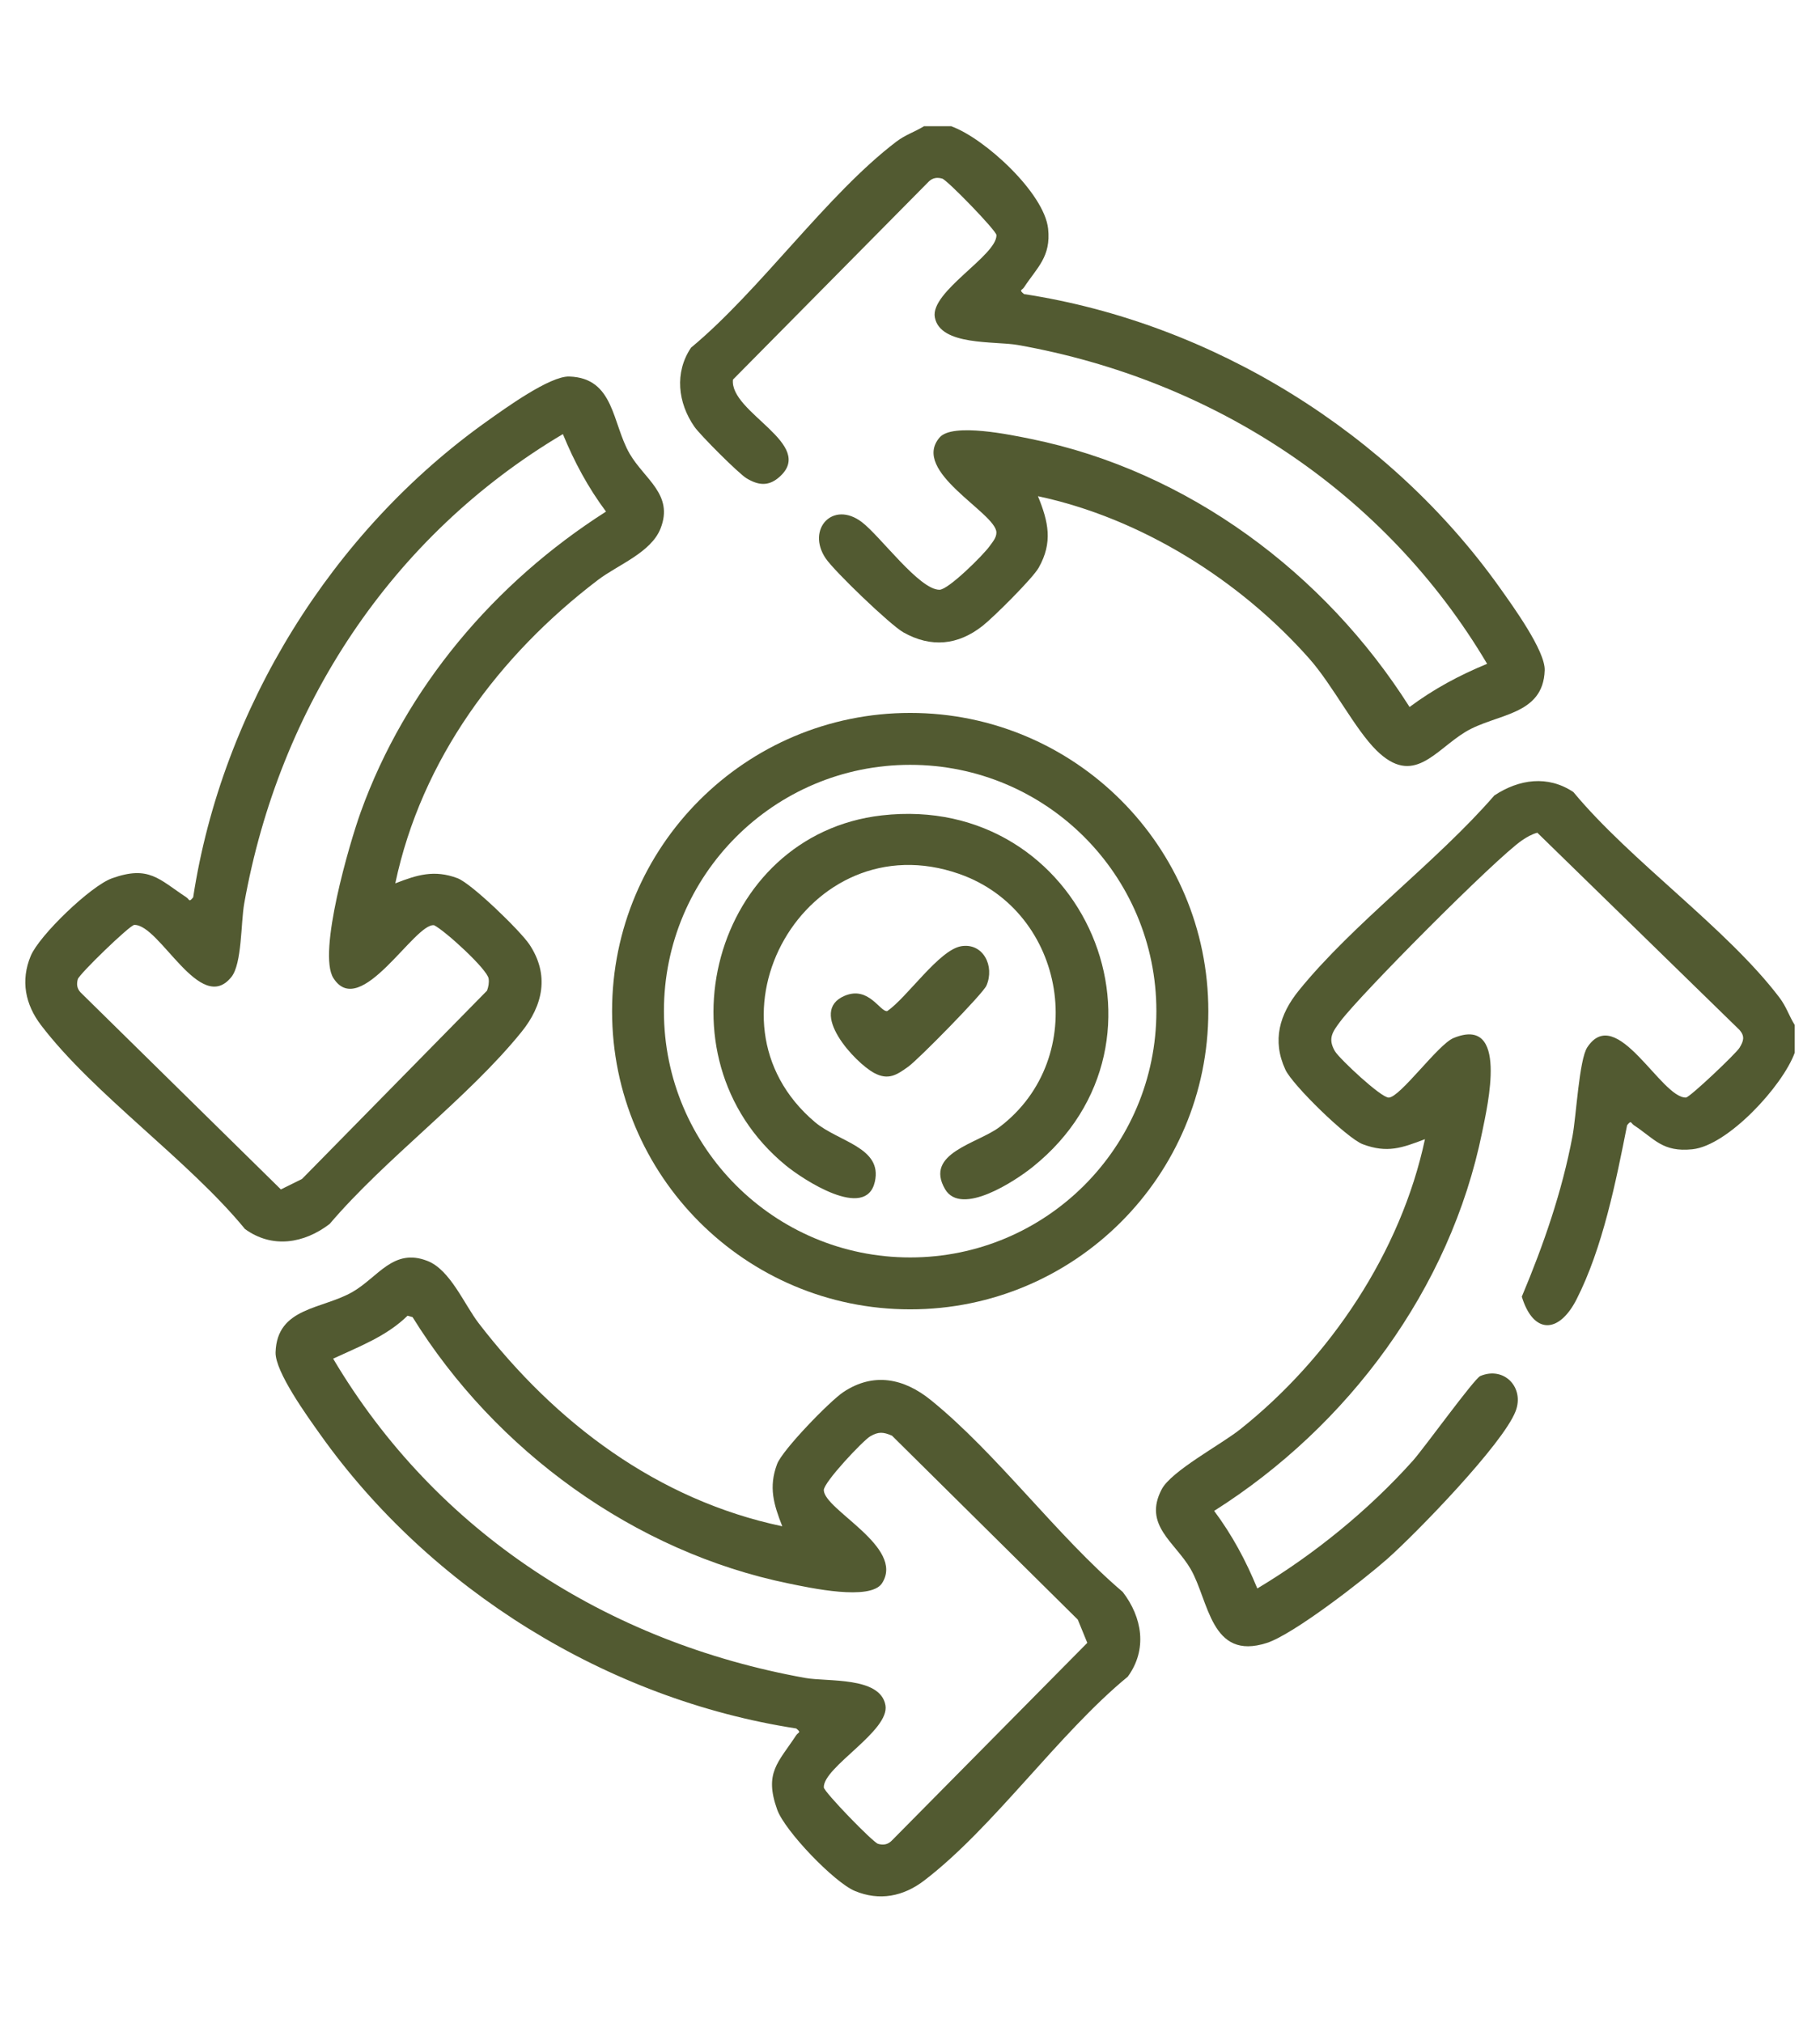 <svg width="72" height="80" viewBox="0 0 72 80" fill="none" xmlns="http://www.w3.org/2000/svg">
<g clip-path="url(#clip0_1134_499)">
<path d="M37.645 4.999C38.956 5.474 41.314 7.635 41.464 9.046C41.583 10.153 41.026 10.582 40.516 11.357C40.426 11.494 40.295 11.455 40.512 11.631C47.985 12.776 54.993 17.129 59.354 23.273C59.843 23.963 61.133 25.738 61.109 26.507C61.052 28.317 59.182 28.213 57.971 28.947C56.76 29.681 55.919 31.12 54.454 29.677C53.601 28.837 52.728 27.101 51.795 26.047C49.048 22.942 45.135 20.49 41.062 19.624C41.473 20.63 41.661 21.447 41.089 22.455C40.852 22.875 39.3 24.416 38.874 24.75C37.895 25.523 36.831 25.623 35.74 25.01C35.216 24.714 32.997 22.584 32.66 22.077C31.896 20.932 32.946 19.783 34.091 20.645C34.818 21.193 36.37 23.333 37.169 23.324C37.521 23.32 38.9 21.951 39.146 21.604C39.261 21.443 39.424 21.266 39.418 21.054C39.398 20.278 36.018 18.647 37.17 17.303C37.684 16.704 40.01 17.203 40.794 17.361C46.99 18.623 52.414 22.668 55.763 27.961C56.722 27.247 57.727 26.708 58.831 26.253C54.81 19.471 48.026 15.022 40.273 13.645C39.362 13.482 37.192 13.689 36.982 12.549C36.796 11.532 39.442 10.104 39.42 9.297C39.415 9.12 37.475 7.12 37.274 7.063C37.074 7.007 36.904 7.03 36.75 7.173L28.996 15.013C28.855 16.324 32.325 17.571 30.82 18.875C30.393 19.246 29.991 19.191 29.533 18.916C29.217 18.726 27.699 17.204 27.471 16.877C26.814 15.931 26.678 14.732 27.336 13.751C30.079 11.475 32.7 7.702 35.457 5.604C35.832 5.319 36.173 5.228 36.553 4.992H37.647L37.645 4.999Z" fill="#525A31"/>
<path d="M71 40.539V41.633C70.527 42.942 68.361 45.304 66.953 45.452C65.769 45.576 65.454 45.037 64.643 44.504C64.506 44.414 64.544 44.283 64.369 44.5C63.929 46.725 63.401 49.362 62.369 51.387C61.671 52.757 60.661 52.777 60.203 51.281C61.065 49.23 61.794 47.132 62.208 44.938C62.358 44.146 62.471 41.909 62.793 41.421C63.952 39.664 65.711 43.434 66.697 43.406C66.847 43.403 68.69 41.655 68.819 41.434C68.975 41.171 69.037 40.99 68.819 40.736L60.817 32.933C60.599 32.991 60.395 33.108 60.209 33.236C59.162 33.954 53.831 39.317 53.02 40.4C52.721 40.802 52.516 41.069 52.81 41.573C52.98 41.861 54.633 43.417 54.94 43.408C55.393 43.395 56.89 41.306 57.5 41.054C59.694 40.148 58.848 43.722 58.633 44.783C57.371 50.981 53.325 56.404 48.033 59.753C48.747 60.712 49.286 61.716 49.74 62.821C51.985 61.479 54.149 59.718 55.895 57.768C56.337 57.273 58.32 54.523 58.561 54.42C59.502 54.02 60.32 54.875 59.957 55.814C59.454 57.112 56.028 60.641 54.87 61.663C53.952 62.474 51.174 64.635 50.115 64.976C47.891 65.692 47.83 63.309 47.1 62.049C46.483 60.986 45.215 60.316 45.957 58.9C46.336 58.177 48.291 57.138 49.056 56.532C52.613 53.705 55.42 49.52 56.372 45.053C55.455 45.401 54.883 45.614 53.915 45.254C53.293 45.023 51.13 42.91 50.851 42.305C50.314 41.145 50.621 40.114 51.382 39.173C53.541 36.508 56.834 34.092 59.117 31.459C60.095 30.814 61.231 30.65 62.243 31.324C64.519 34.067 68.291 36.688 70.39 39.445C70.675 39.819 70.766 40.161 71.002 40.541L71 40.539Z" fill="#525A31"/>
<path d="M15.637 34.936C16.501 34.598 17.182 34.388 18.097 34.731C18.656 34.94 20.588 36.817 20.944 37.352C21.742 38.55 21.487 39.755 20.627 40.816C18.503 43.439 15.267 45.793 13.042 48.404C12.03 49.182 10.765 49.387 9.691 48.605C7.439 45.864 3.716 43.287 1.623 40.544C0.998 39.724 0.81 38.78 1.215 37.807C1.553 36.994 3.588 35.036 4.431 34.735C5.892 34.213 6.289 34.773 7.368 35.484C7.505 35.573 7.467 35.705 7.642 35.487C8.787 28.012 13.141 21.007 19.284 16.646C19.975 16.157 21.75 14.867 22.519 14.891C24.308 14.946 24.213 16.743 24.909 17.943C25.497 18.956 26.659 19.553 26.133 20.898C25.76 21.853 24.447 22.335 23.658 22.934C19.728 25.925 16.673 30.036 15.637 34.938V34.936ZM22.268 17.168C15.473 21.199 11.048 27.965 9.662 35.728C9.525 36.495 9.576 38.112 9.154 38.638C7.921 40.177 6.322 36.552 5.312 36.579C5.135 36.585 3.135 38.524 3.078 38.725C3.022 38.926 3.045 39.096 3.188 39.249L11.112 47.04L11.948 46.626L19.266 39.18C19.323 39.027 19.354 38.866 19.33 38.702C19.277 38.334 17.624 36.822 17.175 36.592C16.41 36.479 14.257 40.369 13.188 38.68C12.558 37.684 13.829 33.343 14.266 32.129C16.043 27.189 19.571 23.038 23.974 20.233C23.26 19.274 22.721 18.27 22.267 17.165L22.268 17.168Z" fill="#525A31"/>
<path d="M30.947 60.362C30.609 59.499 30.399 58.817 30.742 57.902C30.95 57.344 32.828 55.411 33.363 55.055C34.561 54.257 35.766 54.513 36.827 55.373C39.45 57.497 41.804 60.733 44.415 62.958C45.193 63.969 45.398 65.235 44.616 66.309C41.875 68.56 39.298 72.284 36.555 74.377C35.735 75.002 34.791 75.19 33.817 74.784C33.005 74.446 31.047 72.412 30.746 71.568C30.223 70.107 30.784 69.711 31.494 68.632C31.584 68.495 31.715 68.533 31.498 68.358C24.025 67.207 17.018 62.861 12.657 56.715C12.167 56.025 10.878 54.25 10.902 53.481C10.957 51.691 12.754 51.786 13.953 51.09C14.967 50.502 15.562 49.343 16.908 49.867C17.814 50.219 18.362 51.585 18.945 52.342C21.974 56.273 26.01 59.323 30.948 60.362H30.947ZM16.127 52.031C15.29 52.851 14.216 53.249 13.179 53.733C17.257 60.607 24.016 64.95 31.854 66.36C32.74 66.519 34.818 66.296 35.028 67.435C35.215 68.454 32.568 69.881 32.59 70.688C32.596 70.865 34.535 72.865 34.736 72.921C34.937 72.978 35.107 72.954 35.26 72.812L43.014 64.972L42.638 64.053L35.288 56.779C34.944 56.63 34.754 56.613 34.426 56.805C34.139 56.973 32.581 58.627 32.59 58.934C32.612 59.718 35.803 61.182 34.897 62.609C34.44 63.328 32.011 62.789 31.215 62.627C25.095 61.381 19.591 57.362 16.322 52.091L16.125 52.035L16.127 52.031Z" fill="#525A31"/>
<path d="M47.802 39.989C47.802 46.503 42.522 51.783 36.008 51.783C29.494 51.783 24.214 46.503 24.214 39.989C24.214 33.475 29.494 28.195 36.008 28.195C42.522 28.195 47.802 33.475 47.802 39.989ZM45.747 39.989C45.747 34.609 41.386 30.248 36.006 30.248C30.626 30.248 26.265 34.609 26.265 39.989C26.265 45.369 30.626 49.73 36.006 49.73C41.386 49.73 45.747 45.369 45.747 39.989Z" fill="#525A31"/>
<path d="M34.881 32.248C42.905 31.327 47.062 41.175 40.854 46.151C40.168 46.701 38.026 48.123 37.386 47.028C36.555 45.599 38.679 45.229 39.547 44.569C43.139 41.841 42.193 36.056 37.956 34.565C31.908 32.438 27.437 40.32 32.242 44.38C33.166 45.161 34.921 45.373 34.609 46.739C34.254 48.289 31.763 46.646 31.082 46.087C25.835 41.784 28.233 33.009 34.881 32.248Z" fill="#525A31"/>
<path d="M38.022 37.422C38.893 37.275 39.361 38.209 39.023 38.981C38.88 39.308 36.322 41.907 35.936 42.182C35.474 42.515 35.144 42.732 34.589 42.438C33.827 42.035 31.942 40.006 33.413 39.383C34.37 38.977 34.819 40.035 35.1 39.986C35.88 39.456 37.149 37.568 38.024 37.422H38.022Z" fill="#525A31"/>
</g>
<defs>
<clipPath id="clip0_1134_499">
<rect width="70" height="70" fill="white" transform="translate(1 5)"/>
</clipPath>
</defs>
</svg>
